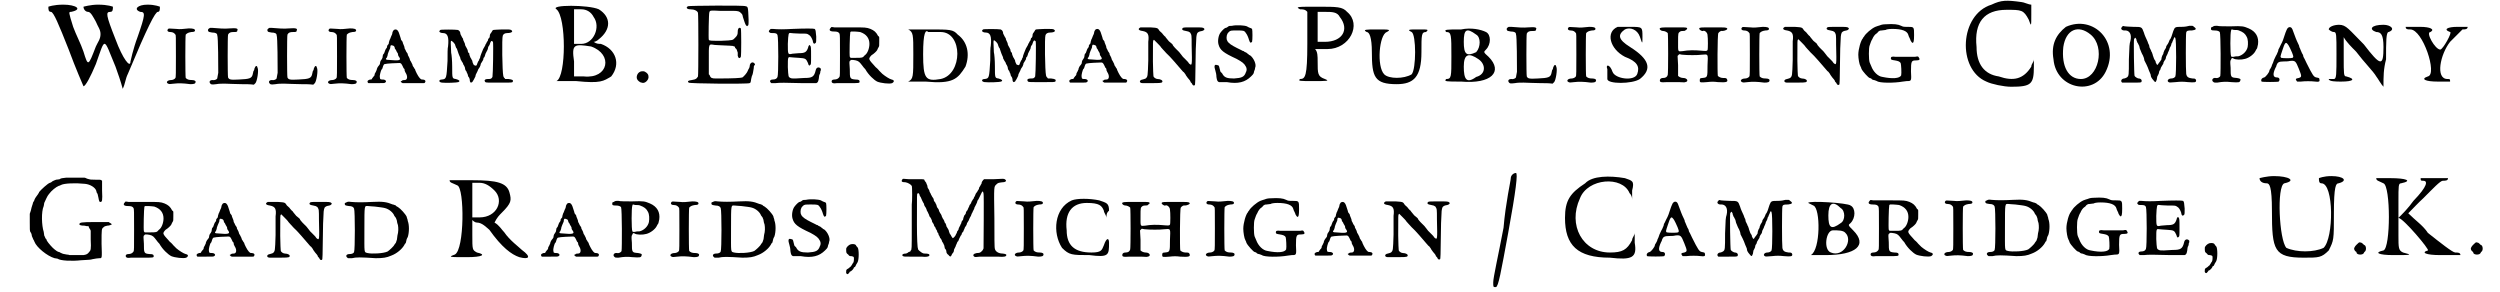 <?xml version='1.0' encoding='utf-8'?>
<svg xmlns="http://www.w3.org/2000/svg" xmlns:xlink="http://www.w3.org/1999/xlink" width="479px" height="56px" viewBox="0 0 4798 566" version="1.1">
<defs>
<path id="gl5655" d="M 4 4 C 4 9 4 14 9 14 C 14 14 24 38 43 86 C 57 124 72 158 72 158 C 76 158 86 139 96 115 C 115 62 110 62 134 120 C 139 134 144 148 148 163 C 153 153 153 144 158 134 C 196 43 211 14 216 14 C 220 14 220 9 220 4 C 220 4 211 0 196 0 C 177 0 168 9 182 14 C 192 14 192 19 177 62 C 168 86 163 110 163 110 C 163 124 148 105 134 67 C 115 19 115 14 124 14 C 129 14 129 9 129 4 C 129 4 120 0 100 0 C 86 0 72 4 72 4 C 72 9 76 14 81 14 C 86 14 91 24 96 33 C 100 43 105 48 105 57 C 105 67 100 72 96 81 C 81 120 81 120 72 91 C 67 76 57 57 52 43 C 43 14 43 14 48 14 C 72 9 57 0 33 0 C 14 0 4 4 4 4 z" fill="black"/><!-- width=230 height=168 -->
<path id="gl5656" d="M 12 10 C 9 13 11 16 16 16 C 21 16 24 18 26 21 C 27 22 27 23 27 63 C 27 94 27 104 26 105 C 25 107 21 109 18 109 C 10 109 7 114 12 116 C 14 117 15 117 23 116 C 32 115 40 115 55 117 C 62 117 65 116 65 113 C 66 111 63 109 58 109 C 52 109 49 108 46 105 C 45 103 45 23 46 21 C 49 18 51 17 57 16 C 62 16 64 15 64 13 C 64 10 60 9 52 9 C 41 10 35 11 28 10 C 13 9 13 9 12 10 z" fill="black"/><!-- width=73 height=127 -->
<path id="gl5657" d="M 35 4 C 31 6 30 8 32 11 C 33 12 34 12 39 13 C 46 13 49 15 49 18 C 51 21 51 80 51 91 C 50 98 49 100 49 102 C 48 104 43 106 40 105 C 35 105 33 108 35 111 C 37 114 38 114 47 113 C 52 112 58 112 64 112 C 70 112 84 113 97 113 C 105 113 113 113 120 114 C 121 113 122 112 123 111 C 126 108 130 86 127 81 C 126 76 123 77 121 83 C 121 85 120 87 119 88 C 119 90 118 91 118 93 C 116 102 112 103 91 104 C 74 105 72 104 70 100 C 69 97 69 19 70 17 C 72 13 75 12 81 12 C 86 12 88 12 88 9 C 90 5 86 4 73 5 C 64 6 51 5 40 4 C 39 4 36 4 35 4 z" fill="black"/><!-- width=135 height=130 -->
<path id="gl5657" d="M 35 4 C 31 6 30 8 32 11 C 33 12 34 12 39 13 C 46 13 49 15 49 18 C 51 21 51 80 51 91 C 50 98 49 100 49 102 C 48 104 43 106 40 105 C 35 105 33 108 35 111 C 37 114 38 114 47 113 C 52 112 58 112 64 112 C 70 112 84 113 97 113 C 105 113 113 113 120 114 C 121 113 122 112 123 111 C 126 108 130 86 127 81 C 126 76 123 77 121 83 C 121 85 120 87 119 88 C 119 90 118 91 118 93 C 116 102 112 103 91 104 C 74 105 72 104 70 100 C 69 97 69 19 70 17 C 72 13 75 12 81 12 C 86 12 88 12 88 9 C 90 5 86 4 73 5 C 64 6 51 5 40 4 C 39 4 36 4 35 4 z" fill="black"/><!-- width=135 height=130 -->
<path id="gl5656" d="M 12 10 C 9 13 11 16 16 16 C 21 16 24 18 26 21 C 27 22 27 23 27 63 C 27 94 27 104 26 105 C 25 107 21 109 18 109 C 10 109 7 114 12 116 C 14 117 15 117 23 116 C 32 115 40 115 55 117 C 62 117 65 116 65 113 C 66 111 63 109 58 109 C 52 109 49 108 46 105 C 45 103 45 23 46 21 C 49 18 51 17 57 16 C 62 16 64 15 64 13 C 64 10 60 9 52 9 C 41 10 35 11 28 10 C 13 9 13 9 12 10 z" fill="black"/><!-- width=73 height=127 -->
<path id="gl5888" d="M 55 6 C 54 7 52 10 52 13 C 52 14 51 16 50 18 C 49 20 48 24 47 25 C 46 28 45 31 45 33 C 43 35 42 37 42 37 C 42 38 42 40 41 41 C 39 43 38 46 37 49 C 37 50 36 52 34 54 C 34 55 33 58 33 60 C 32 62 31 64 30 65 C 29 66 28 70 28 72 C 28 72 27 74 26 75 C 24 77 22 81 22 82 C 22 83 22 84 21 85 C 21 86 19 89 18 91 C 18 95 16 96 15 97 C 15 98 13 99 13 100 C 12 102 12 102 9 102 C 6 103 4 104 4 106 C 4 107 5 109 6 109 C 6 109 13 109 21 109 C 36 109 37 109 38 108 C 42 106 39 102 34 102 C 30 102 28 102 28 98 C 27 94 30 85 31 83 C 32 82 33 81 33 80 C 35 73 36 72 38 72 C 40 71 61 70 66 70 C 69 70 70 72 72 76 C 73 78 74 81 75 81 C 76 82 76 84 76 85 C 77 87 78 90 79 91 C 82 97 81 103 76 103 C 73 103 72 103 70 105 C 69 105 69 105 68 106 C 69 106 69 107 70 108 C 70 108 71 108 72 109 C 78 109 84 109 90 109 C 100 109 110 109 112 109 C 114 109 115 109 115 108 C 118 105 115 102 111 102 C 108 102 108 102 105 99 C 102 96 96 84 96 82 C 96 82 94 80 94 79 C 93 78 91 75 91 73 C 90 71 89 69 88 67 C 87 66 86 64 86 63 C 86 62 85 60 84 58 C 82 55 82 54 82 53 C 82 52 81 51 79 48 C 78 46 77 43 76 42 C 76 40 75 37 74 35 C 73 33 72 30 72 29 C 71 28 70 26 69 25 C 69 24 68 21 67 18 C 64 7 61 3 55 6 M 55 37 C 55 37 57 39 57 42 C 58 43 60 46 60 47 C 61 48 62 51 63 52 C 63 55 64 57 65 58 C 70 65 66 66 45 64 C 40 64 39 63 40 61 C 42 60 42 57 43 55 C 43 52 45 49 45 48 C 46 46 47 43 48 41 C 48 38 49 36 49 36 C 50 35 53 36 55 37 z" fill="black"/><!-- width=129 height=134 -->
<path id="gl5889" d="M 7 13 C 6 14 5 15 5 16 C 6 18 9 19 12 19 C 21 19 24 26 22 45 C 21 47 21 60 21 73 C 19 107 19 108 10 109 C 4 109 3 114 10 115 C 18 116 40 115 42 114 C 46 112 44 110 37 108 C 30 107 30 107 30 84 C 30 73 29 61 28 57 C 27 37 27 35 28 34 C 30 34 36 40 36 43 C 37 46 38 49 39 49 C 39 49 40 52 41 55 C 42 58 43 61 44 63 C 45 65 46 67 46 69 C 46 70 48 72 48 73 C 49 75 51 77 51 78 C 51 79 52 81 53 82 C 54 84 55 86 55 88 C 55 90 57 93 58 94 C 58 96 60 98 60 99 C 60 100 61 102 61 103 C 63 105 64 108 64 109 C 64 113 65 114 66 115 C 67 115 70 114 70 112 C 70 112 71 111 72 109 C 73 107 74 105 75 103 C 75 101 76 99 76 99 C 77 97 78 95 79 93 C 80 90 81 88 82 87 C 83 86 84 84 85 81 C 85 79 86 77 87 76 C 87 76 89 73 90 71 C 90 69 91 66 92 66 C 93 65 93 63 94 61 C 94 59 96 57 96 56 C 97 55 98 52 99 50 C 99 48 100 45 101 44 C 102 43 103 41 103 40 C 105 34 106 33 109 36 C 110 40 109 100 108 104 C 106 108 104 108 99 108 C 94 108 92 110 93 112 C 94 115 95 115 108 115 C 114 115 124 115 130 115 C 142 115 145 115 147 114 C 149 110 147 109 139 108 C 137 108 135 108 133 108 C 132 108 132 106 131 106 C 130 105 129 103 129 102 C 127 94 126 28 128 24 C 129 21 132 19 137 19 C 145 19 149 16 144 13 C 142 12 140 12 127 12 C 108 13 109 12 107 16 C 106 18 105 19 105 19 C 104 20 103 22 103 23 C 103 27 102 29 100 30 C 100 30 99 33 99 34 C 97 36 96 39 96 39 C 95 40 94 42 94 43 C 93 45 91 48 90 50 C 88 55 84 64 84 67 C 83 69 82 70 82 72 C 81 72 80 75 79 77 C 77 83 77 83 72 81 C 72 81 69 76 69 73 C 69 72 67 70 67 69 C 66 68 65 66 64 63 C 63 61 63 58 63 58 C 61 58 60 54 60 52 C 60 52 59 50 58 48 C 57 46 55 43 55 42 C 55 40 54 38 53 36 C 52 34 51 32 51 30 C 50 29 49 27 48 25 C 47 23 46 21 46 21 C 46 17 44 14 41 13 C 36 12 8 12 7 13 z" fill="black"/><!-- width=155 height=127 -->
<path id="gl5890" d="M 14 9 C 33 24 33 139 14 148 C 9 148 19 148 52 148 C 100 153 105 148 120 139 C 139 115 129 86 100 76 C 96 76 91 76 86 72 C 91 72 96 67 96 67 C 120 48 120 24 96 9 C 76 0 0 0 14 9 M 86 24 C 100 43 86 76 62 76 C 57 76 52 76 48 76 C 48 62 48 52 48 43 C 48 33 48 24 48 9 C 52 9 57 9 62 9 C 72 9 81 14 86 24 M 81 81 C 124 96 115 144 67 139 C 62 139 52 139 48 139 C 48 129 48 120 48 110 C 43 76 48 76 81 81 z" fill="black"/><!-- width=139 height=163 -->
<path id="gl4627" d="M 18 13 C 13 15 10 22 12 27 C 13 30 18 34 21 34 C 27 37 36 28 34 21 C 34 17 28 12 24 12 C 22 12 19 12 18 13 z" fill="black"/><!-- width=46 height=46 -->
<path id="gl5891" d="M 33 9 C 28 11 30 15 37 15 C 45 15 51 18 52 22 C 53 25 53 142 52 145 C 52 145 51 147 49 149 C 46 151 45 151 40 152 C 33 153 31 154 34 157 C 35 159 148 160 152 158 C 154 157 154 157 155 150 C 156 147 156 144 157 143 C 158 141 159 136 160 129 C 160 126 160 124 162 123 C 163 121 162 120 159 118 C 155 117 152 121 152 126 C 152 127 151 129 151 129 C 150 130 149 133 148 135 C 147 138 141 145 138 147 C 134 148 124 149 87 149 C 79 149 77 148 75 144 C 75 142 74 142 73 141 C 73 132 73 123 73 114 C 73 81 72 82 84 84 C 88 84 96 85 103 85 C 111 85 118 86 120 86 C 121 87 122 87 123 87 C 123 87 124 88 124 90 C 126 91 126 92 127 93 C 127 93 128 96 129 99 C 129 101 129 104 129 105 C 130 110 133 111 135 107 C 136 104 136 54 135 52 C 132 49 129 52 129 58 C 129 64 128 66 124 70 C 119 75 121 75 97 76 C 77 76 74 76 73 74 C 72 73 73 22 74 21 C 75 17 76 17 94 18 C 103 18 114 18 119 18 C 130 18 132 19 135 22 C 138 25 138 25 139 30 C 141 37 144 45 145 46 C 147 48 147 48 148 47 C 150 46 150 45 150 35 C 149 10 149 10 144 9 C 142 7 35 8 33 9 z" fill="black"/><!-- width=171 height=169 -->
<path id="gl5892" d="M 27 10 C 24 12 22 15 24 16 C 25 18 27 18 31 18 C 37 18 39 19 40 22 C 42 27 42 100 40 103 C 39 106 36 108 31 108 C 26 108 24 111 27 114 C 27 114 28 115 28 115 C 31 115 33 115 36 115 C 44 114 54 114 88 115 C 102 115 114 115 115 115 C 118 114 119 112 120 106 C 120 103 121 100 121 99 C 122 98 123 95 123 92 C 124 91 124 89 124 87 C 124 87 123 87 123 86 C 119 83 115 85 114 90 C 111 103 107 105 92 105 C 87 105 79 106 75 106 C 69 106 67 106 65 105 C 61 103 61 103 60 84 C 60 63 60 64 67 65 C 70 65 76 66 81 66 C 94 67 95 67 99 76 C 100 81 102 82 103 80 C 105 79 105 78 105 63 C 105 46 105 44 103 42 C 102 40 100 42 99 47 C 96 55 93 57 81 57 C 78 57 72 58 69 58 C 60 60 60 60 60 39 C 61 19 61 17 66 18 C 67 18 74 19 82 19 C 97 19 97 19 100 21 C 104 23 106 27 108 32 C 109 39 111 40 114 37 C 115 35 115 34 115 25 C 114 14 114 12 112 10 C 110 9 93 9 69 10 C 52 11 41 11 31 10 C 30 10 28 10 27 10 z" fill="black"/><!-- width=133 height=126 -->
<path id="gl5893" d="M 24 8 C 20 12 22 15 30 15 C 37 15 39 16 41 19 C 42 22 42 25 42 61 C 42 98 42 101 41 103 C 39 106 36 108 31 108 C 27 108 25 110 26 113 C 27 115 29 116 36 115 C 39 115 50 115 60 115 C 79 115 80 115 80 112 C 80 109 78 108 72 108 C 61 107 61 106 61 88 C 60 75 60 74 61 72 C 62 72 63 70 63 70 C 64 70 66 70 67 70 C 75 71 78 72 82 77 C 88 85 89 86 91 88 C 97 99 108 109 114 112 C 121 115 138 117 143 115 C 148 112 147 109 142 108 C 138 107 130 102 124 97 C 121 94 118 91 118 91 C 118 91 115 87 111 84 C 103 75 100 72 99 69 C 98 67 100 64 103 61 C 108 58 113 53 114 51 C 115 49 116 46 117 45 C 118 43 118 43 118 35 C 118 32 118 30 118 27 C 118 25 117 24 116 24 C 112 16 108 13 101 10 C 93 7 91 7 64 7 C 49 7 34 7 31 7 C 25 6 25 6 24 8 M 81 16 C 93 20 99 28 99 39 C 99 48 95 58 90 61 C 86 66 85 66 73 66 C 70 66 66 66 63 66 C 62 66 62 65 61 64 C 60 61 61 19 62 16 C 63 16 63 15 63 15 C 66 15 68 15 70 15 C 75 15 79 16 81 16 z" fill="black"/><!-- width=155 height=126 -->
<path id="gl5894" d="M 9 4 C 19 9 19 14 19 52 C 19 96 19 100 9 105 C 4 105 14 105 43 105 C 96 110 105 100 120 76 C 129 52 124 28 105 14 C 96 4 91 4 48 4 C 14 4 4 4 9 4 M 72 9 C 115 9 115 91 72 100 C 43 105 38 100 38 52 C 38 9 43 4 48 9 C 52 9 62 9 72 9 z" fill="black"/><!-- width=134 height=120 -->
<path id="gl5889" d="M 7 13 C 6 14 5 15 5 16 C 6 18 9 19 12 19 C 21 19 24 26 22 45 C 21 47 21 60 21 73 C 19 107 19 108 10 109 C 4 109 3 114 10 115 C 18 116 40 115 42 114 C 46 112 44 110 37 108 C 30 107 30 107 30 84 C 30 73 29 61 28 57 C 27 37 27 35 28 34 C 30 34 36 40 36 43 C 37 46 38 49 39 49 C 39 49 40 52 41 55 C 42 58 43 61 44 63 C 45 65 46 67 46 69 C 46 70 48 72 48 73 C 49 75 51 77 51 78 C 51 79 52 81 53 82 C 54 84 55 86 55 88 C 55 90 57 93 58 94 C 58 96 60 98 60 99 C 60 100 61 102 61 103 C 63 105 64 108 64 109 C 64 113 65 114 66 115 C 67 115 70 114 70 112 C 70 112 71 111 72 109 C 73 107 74 105 75 103 C 75 101 76 99 76 99 C 77 97 78 95 79 93 C 80 90 81 88 82 87 C 83 86 84 84 85 81 C 85 79 86 77 87 76 C 87 76 89 73 90 71 C 90 69 91 66 92 66 C 93 65 93 63 94 61 C 94 59 96 57 96 56 C 97 55 98 52 99 50 C 99 48 100 45 101 44 C 102 43 103 41 103 40 C 105 34 106 33 109 36 C 110 40 109 100 108 104 C 106 108 104 108 99 108 C 94 108 92 110 93 112 C 94 115 95 115 108 115 C 114 115 124 115 130 115 C 142 115 145 115 147 114 C 149 110 147 109 139 108 C 137 108 135 108 133 108 C 132 108 132 106 131 106 C 130 105 129 103 129 102 C 127 94 126 28 128 24 C 129 21 132 19 137 19 C 145 19 149 16 144 13 C 142 12 140 12 127 12 C 108 13 109 12 107 16 C 106 18 105 19 105 19 C 104 20 103 22 103 23 C 103 27 102 29 100 30 C 100 30 99 33 99 34 C 97 36 96 39 96 39 C 95 40 94 42 94 43 C 93 45 91 48 90 50 C 88 55 84 64 84 67 C 83 69 82 70 82 72 C 81 72 80 75 79 77 C 77 83 77 83 72 81 C 72 81 69 76 69 73 C 69 72 67 70 67 69 C 66 68 65 66 64 63 C 63 61 63 58 63 58 C 61 58 60 54 60 52 C 60 52 59 50 58 48 C 57 46 55 43 55 42 C 55 40 54 38 53 36 C 52 34 51 32 51 30 C 50 29 49 27 48 25 C 47 23 46 21 46 21 C 46 17 44 14 41 13 C 36 12 8 12 7 13 z" fill="black"/><!-- width=155 height=127 -->
<path id="gl5888" d="M 55 6 C 54 7 52 10 52 13 C 52 14 51 16 50 18 C 49 20 48 24 47 25 C 46 28 45 31 45 33 C 43 35 42 37 42 37 C 42 38 42 40 41 41 C 39 43 38 46 37 49 C 37 50 36 52 34 54 C 34 55 33 58 33 60 C 32 62 31 64 30 65 C 29 66 28 70 28 72 C 28 72 27 74 26 75 C 24 77 22 81 22 82 C 22 83 22 84 21 85 C 21 86 19 89 18 91 C 18 95 16 96 15 97 C 15 98 13 99 13 100 C 12 102 12 102 9 102 C 6 103 4 104 4 106 C 4 107 5 109 6 109 C 6 109 13 109 21 109 C 36 109 37 109 38 108 C 42 106 39 102 34 102 C 30 102 28 102 28 98 C 27 94 30 85 31 83 C 32 82 33 81 33 80 C 35 73 36 72 38 72 C 40 71 61 70 66 70 C 69 70 70 72 72 76 C 73 78 74 81 75 81 C 76 82 76 84 76 85 C 77 87 78 90 79 91 C 82 97 81 103 76 103 C 73 103 72 103 70 105 C 69 105 69 105 68 106 C 69 106 69 107 70 108 C 70 108 71 108 72 109 C 78 109 84 109 90 109 C 100 109 110 109 112 109 C 114 109 115 109 115 108 C 118 105 115 102 111 102 C 108 102 108 102 105 99 C 102 96 96 84 96 82 C 96 82 94 80 94 79 C 93 78 91 75 91 73 C 90 71 89 69 88 67 C 87 66 86 64 86 63 C 86 62 85 60 84 58 C 82 55 82 54 82 53 C 82 52 81 51 79 48 C 78 46 77 43 76 42 C 76 40 75 37 74 35 C 73 33 72 30 72 29 C 71 28 70 26 69 25 C 69 24 68 21 67 18 C 64 7 61 3 55 6 M 55 37 C 55 37 57 39 57 42 C 58 43 60 46 60 47 C 61 48 62 51 63 52 C 63 55 64 57 65 58 C 70 65 66 66 45 64 C 40 64 39 63 40 61 C 42 60 42 57 43 55 C 43 52 45 49 45 48 C 46 46 47 43 48 41 C 48 38 49 36 49 36 C 50 35 53 36 55 37 z" fill="black"/><!-- width=129 height=134 -->
<path id="gl5895" d="M 12 21 C 6 24 8 27 16 28 C 26 30 29 34 27 49 C 27 53 27 70 27 85 C 26 117 26 116 22 120 C 20 121 19 121 16 122 C 9 123 9 129 16 129 C 52 129 52 129 54 127 C 56 124 51 121 45 121 C 42 121 37 118 37 115 C 37 115 36 102 36 87 C 36 45 36 48 37 46 C 37 46 38 45 38 45 C 40 47 42 49 44 51 C 47 54 51 58 52 60 C 54 62 58 67 62 71 C 69 77 85 96 91 103 C 93 105 94 107 96 108 C 97 109 98 111 99 112 C 99 112 100 114 100 114 C 102 117 105 121 107 123 C 108 124 109 126 109 127 C 111 129 112 130 112 131 C 114 134 115 134 117 133 C 118 131 118 133 119 63 C 120 37 120 37 122 32 C 124 30 125 29 131 28 C 132 28 134 27 135 26 C 135 25 136 25 136 24 C 136 24 135 24 135 23 C 133 21 130 21 115 21 C 99 21 96 21 94 22 C 91 25 93 27 100 28 C 105 29 105 29 108 31 C 111 36 111 35 111 56 C 112 96 112 96 106 91 C 105 89 103 87 102 86 C 101 85 97 81 94 78 C 91 74 88 70 87 69 C 86 68 82 64 79 61 C 76 58 74 55 74 54 C 74 54 71 51 67 48 C 64 44 60 40 60 39 C 58 38 57 36 55 34 C 54 32 51 30 49 28 C 45 22 46 22 31 21 C 24 21 18 21 16 21 C 15 21 13 21 12 21 z" fill="black"/><!-- width=144 height=142 -->
<path id="gl5896" d="M 40 9 C 36 9 34 9 32 11 C 31 12 29 13 28 13 C 26 13 21 18 18 22 C 14 27 12 38 14 45 C 17 56 23 61 49 73 C 60 79 64 82 67 88 C 69 91 69 96 67 99 C 64 108 59 110 44 111 C 30 111 25 109 21 101 C 20 100 19 99 19 99 C 18 99 17 96 16 91 C 15 87 15 85 11 85 C 6 83 5 87 8 96 C 9 99 10 104 10 108 C 11 115 12 117 15 118 C 16 118 19 118 21 118 C 23 118 27 118 30 118 C 52 122 66 118 77 107 C 82 102 82 102 83 97 C 84 95 85 92 85 90 C 88 84 82 71 75 66 C 73 66 72 64 72 64 C 72 64 70 63 68 61 C 66 60 63 59 63 58 C 61 58 60 57 58 56 C 33 44 28 40 30 28 C 31 25 31 24 34 21 C 37 18 38 18 50 18 C 62 18 64 18 67 23 C 69 25 72 32 73 36 C 75 42 76 43 79 40 C 80 37 80 17 79 15 C 78 14 76 13 75 13 C 73 12 70 11 69 10 C 64 8 49 7 40 9 z" fill="black"/><!-- width=96 height=130 -->
<path id="gl5897" d="M 14 9 C 19 9 24 9 28 14 C 28 33 28 57 28 76 C 28 139 24 144 14 144 C 9 148 14 148 38 148 C 67 148 72 148 62 144 C 48 139 48 134 48 110 C 48 100 48 91 43 86 C 52 86 57 86 67 86 C 110 86 134 38 105 14 C 96 4 86 4 48 4 C 9 4 4 4 14 9 M 91 24 C 110 48 96 72 62 72 C 57 72 52 72 48 72 C 48 62 48 52 48 43 C 48 33 48 24 48 14 C 52 14 57 14 62 14 C 76 14 86 14 91 24 z" fill="black"/><!-- width=129 height=158 -->
<path id="gl5898" d="M 9 9 C 14 9 19 19 19 48 C 19 96 24 110 67 110 C 100 110 115 96 115 48 C 115 14 115 9 124 9 C 129 4 129 4 110 4 C 91 4 86 4 96 9 C 105 14 105 81 96 91 C 81 100 52 100 43 91 C 28 76 33 14 48 9 C 57 4 52 4 28 4 C 9 4 0 4 9 9 z" fill="black"/><!-- width=139 height=115 -->
<path id="gl5899" d="M 9 9 C 19 9 19 14 19 57 C 19 96 19 100 9 100 C 4 105 9 105 38 105 C 96 110 120 86 91 57 C 81 48 81 48 86 43 C 96 33 96 14 86 9 C 76 4 57 0 38 4 C 9 4 4 4 9 9 M 67 14 C 76 19 76 38 67 48 C 48 57 43 52 43 28 C 43 4 48 0 67 14 M 72 62 C 86 72 86 91 67 96 C 48 110 43 100 43 76 C 43 52 52 48 72 62 z" fill="black"/><!-- width=110 height=115 -->
<path id="gl5657" d="M 35 4 C 31 6 30 8 32 11 C 33 12 34 12 39 13 C 46 13 49 15 49 18 C 51 21 51 80 51 91 C 50 98 49 100 49 102 C 48 104 43 106 40 105 C 35 105 33 108 35 111 C 37 114 38 114 47 113 C 52 112 58 112 64 112 C 70 112 84 113 97 113 C 105 113 113 113 120 114 C 121 113 122 112 123 111 C 126 108 130 86 127 81 C 126 76 123 77 121 83 C 121 85 120 87 119 88 C 119 90 118 91 118 93 C 116 102 112 103 91 104 C 74 105 72 104 70 100 C 69 97 69 19 70 17 C 72 13 75 12 81 12 C 86 12 88 12 88 9 C 90 5 86 4 73 5 C 64 6 51 5 40 4 C 39 4 36 4 35 4 z" fill="black"/><!-- width=135 height=130 -->
<path id="gl5656" d="M 12 10 C 9 13 11 16 16 16 C 21 16 24 18 26 21 C 27 22 27 23 27 63 C 27 94 27 104 26 105 C 25 107 21 109 18 109 C 10 109 7 114 12 116 C 14 117 15 117 23 116 C 32 115 40 115 55 117 C 62 117 65 116 65 113 C 66 111 63 109 58 109 C 52 109 49 108 46 105 C 45 103 45 23 46 21 C 49 18 51 17 57 16 C 62 16 64 15 64 13 C 64 10 60 9 52 9 C 41 10 35 11 28 10 C 13 9 13 9 12 10 z" fill="black"/><!-- width=73 height=127 -->
<path id="gl5900" d="M 24 9 C 0 19 9 52 38 67 C 62 76 67 86 62 100 C 57 115 19 110 14 96 C 9 81 0 81 4 91 C 4 96 4 105 4 110 C 4 120 52 120 67 110 C 91 91 86 72 48 48 C 24 33 24 24 38 14 C 48 9 62 14 67 28 C 72 43 72 43 72 28 C 72 9 72 9 48 9 C 38 9 24 9 24 9 z" fill="black"/><!-- width=91 height=124 -->
<path id="gl5901" d="M 12 9 C 8 10 12 15 17 15 C 20 15 24 17 26 19 C 27 22 27 96 26 100 C 25 104 22 106 17 106 C 14 106 12 107 11 109 C 10 114 11 115 25 114 C 34 114 38 114 47 114 C 53 114 59 115 60 114 C 67 113 64 106 56 106 C 52 106 48 104 46 102 C 46 100 46 96 46 81 C 46 75 45 69 45 63 C 46 63 46 62 47 61 C 47 61 48 61 48 60 C 51 60 52 61 55 61 C 63 62 85 62 91 61 C 105 60 104 58 103 82 C 103 105 103 105 93 106 C 88 106 88 108 88 111 C 88 115 89 115 102 114 C 111 113 115 113 123 114 C 139 115 143 114 141 109 C 140 106 138 106 133 106 C 129 106 125 104 123 102 C 122 99 122 21 124 19 C 126 16 130 14 132 15 C 136 15 143 12 141 10 C 139 8 138 8 114 8 C 89 8 88 8 87 10 C 86 12 92 16 94 15 C 97 13 103 18 103 23 C 104 28 104 51 103 52 C 102 54 100 54 89 53 C 79 52 65 52 55 54 C 45 55 46 56 46 36 C 46 19 46 19 50 16 C 52 15 53 15 55 15 C 58 15 60 15 61 13 C 64 12 64 10 63 9 C 61 8 59 8 37 8 C 24 8 13 8 12 9 z" fill="black"/><!-- width=150 height=122 -->
<path id="gl5656" d="M 12 10 C 9 13 11 16 16 16 C 21 16 24 18 26 21 C 27 22 27 23 27 63 C 27 94 27 104 26 105 C 25 107 21 109 18 109 C 10 109 7 114 12 116 C 14 117 15 117 23 116 C 32 115 40 115 55 117 C 62 117 65 116 65 113 C 66 111 63 109 58 109 C 52 109 49 108 46 105 C 45 103 45 23 46 21 C 49 18 51 17 57 16 C 62 16 64 15 64 13 C 64 10 60 9 52 9 C 41 10 35 11 28 10 C 13 9 13 9 12 10 z" fill="black"/><!-- width=73 height=127 -->
<path id="gl5895" d="M 12 21 C 6 24 8 27 16 28 C 26 30 29 34 27 49 C 27 53 27 70 27 85 C 26 117 26 116 22 120 C 20 121 19 121 16 122 C 9 123 9 129 16 129 C 52 129 52 129 54 127 C 56 124 51 121 45 121 C 42 121 37 118 37 115 C 37 115 36 102 36 87 C 36 45 36 48 37 46 C 37 46 38 45 38 45 C 40 47 42 49 44 51 C 47 54 51 58 52 60 C 54 62 58 67 62 71 C 69 77 85 96 91 103 C 93 105 94 107 96 108 C 97 109 98 111 99 112 C 99 112 100 114 100 114 C 102 117 105 121 107 123 C 108 124 109 126 109 127 C 111 129 112 130 112 131 C 114 134 115 134 117 133 C 118 131 118 133 119 63 C 120 37 120 37 122 32 C 124 30 125 29 131 28 C 132 28 134 27 135 26 C 135 25 136 25 136 24 C 136 24 135 24 135 23 C 133 21 130 21 115 21 C 99 21 96 21 94 22 C 91 25 93 27 100 28 C 105 29 105 29 108 31 C 111 36 111 35 111 56 C 112 96 112 96 106 91 C 105 89 103 87 102 86 C 101 85 97 81 94 78 C 91 74 88 70 87 69 C 86 68 82 64 79 61 C 76 58 74 55 74 54 C 74 54 71 51 67 48 C 64 44 60 40 60 39 C 58 38 57 36 55 34 C 54 32 51 30 49 28 C 45 22 46 22 31 21 C 24 21 18 21 16 21 C 15 21 13 21 12 21 z" fill="black"/><!-- width=144 height=142 -->
<path id="gl5902" d="M 81 4 C 76 4 72 5 70 6 C 67 7 63 8 61 9 C 54 12 42 22 39 28 C 38 29 37 30 37 31 C 33 35 28 52 28 63 C 28 70 30 82 32 85 C 33 87 34 89 34 90 C 36 95 48 108 50 108 C 51 108 52 109 53 109 C 54 111 57 112 58 112 C 60 112 63 114 64 114 C 69 118 97 118 114 115 C 116 115 120 114 122 114 C 131 114 131 114 130 95 C 130 75 131 74 140 74 C 147 74 148 72 145 68 C 144 66 143 66 138 67 C 133 67 109 67 100 67 C 93 66 91 67 91 70 C 91 73 93 73 99 74 C 105 75 108 76 110 79 C 111 81 112 99 111 103 C 108 109 94 110 75 106 C 66 105 57 96 53 85 C 52 83 51 80 50 78 C 48 73 48 49 50 45 C 51 41 54 34 55 33 C 57 28 60 24 63 22 C 64 22 66 19 67 18 C 70 16 70 16 73 16 C 75 16 79 15 81 15 C 82 14 87 13 94 13 C 113 13 123 17 125 25 C 125 26 126 28 127 30 C 128 32 129 34 129 35 C 130 37 132 40 133 40 C 135 40 136 37 136 25 C 136 9 136 9 124 9 C 116 9 115 9 111 7 C 105 4 97 3 81 4 z" fill="black"/><!-- width=157 height=133 -->
<path id="gl5903" d="M 62 9 C 0 28 -5 134 52 158 C 62 163 86 168 100 168 C 139 168 144 163 144 129 C 144 124 144 120 144 115 C 144 120 139 124 139 129 C 124 153 105 158 76 148 C 48 144 33 124 33 91 C 28 43 48 19 91 19 C 120 19 124 19 134 38 C 139 52 139 52 139 28 C 139 24 139 14 139 9 C 134 9 124 4 120 4 C 91 0 81 0 62 9 z" fill="black"/><!-- width=153 height=172 -->
<path id="gl5904" d="M 33 9 C 14 24 4 43 9 72 C 14 129 86 144 110 96 C 139 38 86 -15 33 9 M 81 24 C 110 48 96 110 62 110 C 38 110 24 86 28 48 C 33 14 57 4 81 24 z" fill="black"/><!-- width=129 height=129 -->
<path id="gl5905" d="M 5 9 C 1 12 4 16 9 16 C 19 15 24 23 21 36 C 19 42 19 45 18 72 C 18 103 18 104 14 107 C 12 108 10 109 9 109 C 4 109 1 114 5 117 C 5 117 13 117 23 117 C 39 117 40 117 42 116 C 44 113 42 109 37 109 C 35 109 30 106 29 104 C 28 102 27 36 28 33 C 29 31 30 30 30 30 C 31 30 33 33 33 36 C 34 37 34 40 35 40 C 36 42 37 44 38 46 C 39 49 39 52 40 53 C 40 54 42 57 42 58 C 43 60 44 63 45 64 C 46 66 47 69 47 69 C 47 70 48 72 48 74 C 50 78 54 85 57 94 C 58 96 59 99 60 101 C 60 103 61 105 61 106 C 62 108 64 111 66 113 C 69 117 70 117 72 111 C 72 109 73 106 73 105 C 74 104 75 101 76 99 C 76 97 77 94 78 93 C 79 93 79 90 80 88 C 81 87 82 84 83 83 C 84 82 85 80 85 78 C 86 76 87 74 88 73 C 89 72 90 69 90 67 C 91 65 92 63 93 61 C 93 60 94 58 95 56 C 96 54 97 51 97 50 C 98 49 99 46 100 44 C 100 42 101 40 102 39 C 102 38 103 36 104 34 C 106 28 107 28 108 31 C 110 34 110 101 108 105 C 107 107 104 109 100 109 C 94 109 91 114 95 116 C 96 117 98 117 109 116 C 118 115 123 115 132 116 C 145 117 149 117 148 112 C 147 109 145 109 141 109 C 133 108 130 106 129 100 C 128 94 128 24 129 20 C 130 16 133 16 140 16 C 148 15 150 13 144 9 C 143 8 142 7 141 7 C 139 7 137 7 135 7 C 132 8 126 9 120 9 C 108 9 107 9 104 17 C 102 24 99 33 97 34 C 97 34 96 36 95 39 C 94 41 93 43 92 44 C 91 45 90 47 90 49 C 89 51 88 53 87 54 C 87 55 85 58 85 59 C 85 61 84 63 83 64 C 82 66 81 69 81 72 C 79 75 78 77 76 79 C 73 84 73 84 70 78 C 70 76 69 74 68 73 C 67 72 66 69 65 66 C 64 64 64 61 63 60 C 63 58 61 57 61 55 C 60 53 59 51 58 49 C 58 48 57 45 57 44 C 56 43 55 40 54 37 C 51 30 49 27 47 20 C 43 9 43 9 27 9 C 19 9 12 8 10 8 C 6 7 6 7 5 9 z" fill="black"/><!-- width=155 height=124 -->
<path id="gl5906" d="M 19 24 C 16 25 16 25 16 27 C 16 30 16 31 23 31 C 28 31 31 32 33 34 C 35 37 35 115 34 119 C 33 122 28 124 25 123 C 19 122 16 128 21 131 C 22 132 23 132 28 132 C 39 130 46 130 55 131 C 70 132 72 132 73 127 C 74 125 72 124 66 123 C 54 122 54 122 54 103 C 53 91 53 90 55 87 C 56 84 57 84 59 85 C 63 88 75 88 82 86 C 90 84 99 77 102 71 C 103 69 104 67 105 66 C 106 64 106 61 107 58 C 109 44 103 33 89 27 C 79 23 78 22 54 23 C 43 23 31 23 28 22 C 22 22 22 22 19 24 M 70 31 C 78 34 82 37 85 43 C 88 48 88 57 87 63 C 85 72 77 79 69 81 C 66 81 63 81 60 82 C 59 82 58 82 56 82 C 56 82 55 81 55 81 C 53 78 53 34 55 31 C 55 30 55 30 56 29 C 58 29 59 30 61 30 C 64 30 68 30 70 31 z" fill="black"/><!-- width=119 height=141 -->
<path id="gl6144" d="M 55 8 C 54 9 53 10 52 13 C 51 15 50 18 49 21 C 46 30 45 34 41 41 C 39 46 37 49 37 49 C 37 49 36 51 36 53 C 35 55 34 58 33 60 C 32 61 30 66 28 70 C 27 74 25 78 24 80 C 24 82 22 85 21 87 C 20 88 19 90 19 91 C 19 94 12 103 9 104 C 4 105 2 109 4 112 C 6 113 35 113 37 112 C 40 109 39 104 34 104 C 26 104 25 98 31 85 C 32 84 33 81 33 80 C 35 75 37 73 47 73 C 51 73 55 73 59 72 C 69 71 70 72 76 87 C 82 102 82 103 76 105 C 70 106 69 107 72 111 C 72 111 73 112 73 112 C 76 112 78 112 80 112 C 88 111 100 111 108 112 C 115 113 117 112 116 108 C 116 105 115 105 110 104 C 105 103 103 100 91 76 C 89 71 86 66 85 64 C 85 63 84 60 84 60 C 82 58 78 46 77 45 C 77 43 76 41 75 39 C 71 31 69 25 66 17 C 64 11 63 9 62 8 C 60 6 57 6 55 8 M 54 39 C 55 40 57 42 63 56 C 66 64 66 64 64 66 C 62 67 46 67 42 66 C 40 64 40 64 44 52 C 49 36 51 35 54 39 z" fill="black"/><!-- width=129 height=138 -->
<path id="gl6145" d="M 4 9 C 4 9 9 14 14 14 C 19 14 19 19 19 57 C 19 96 19 105 14 105 C 9 105 4 105 4 105 C 4 110 19 110 28 110 C 52 110 57 105 38 100 C 33 100 33 96 33 62 C 33 48 33 38 33 24 C 38 33 48 43 57 52 C 72 72 91 91 96 100 C 100 105 105 115 110 120 C 110 100 110 86 115 67 C 115 33 115 14 120 14 C 134 9 124 0 110 0 C 86 0 81 9 96 14 C 105 14 110 19 110 43 C 110 81 105 81 72 38 C 43 9 38 0 24 0 C 14 0 4 4 4 9 z" fill="black"/><!-- width=134 height=124 -->
<path id="gl6146" d="M 0 4 C 0 9 4 9 9 9 C 33 9 62 96 43 100 C 28 105 38 110 62 110 C 76 110 86 110 86 110 C 86 105 86 105 81 105 C 57 105 67 57 86 33 C 100 19 110 9 110 9 C 115 9 120 9 120 4 C 120 4 110 4 100 4 C 81 4 72 9 86 14 C 91 14 72 48 67 48 C 57 48 38 14 48 14 C 57 9 48 4 28 4 C 14 4 0 4 0 4 z" fill="black"/><!-- width=124 height=120 -->
<path id="gl6147" d="M 107 3 C 99 4 96 4 94 6 C 93 6 90 7 87 7 C 84 8 82 9 80 10 C 78 12 76 13 75 13 C 71 14 57 27 54 31 C 54 33 52 34 52 35 C 49 39 46 43 45 46 C 45 47 44 49 43 50 C 42 51 42 54 41 56 C 40 58 39 63 38 67 C 37 69 37 71 36 73 C 36 79 36 84 36 89 C 36 104 36 105 37 108 C 39 110 40 114 40 116 C 41 118 42 121 43 123 C 43 123 45 126 45 127 C 49 138 70 155 84 159 C 86 159 89 160 90 160 C 95 164 118 165 135 163 C 153 162 154 162 157 161 C 162 160 168 159 171 159 C 176 159 176 160 175 131 C 175 102 175 102 179 99 C 181 97 182 97 186 96 C 190 96 195 94 195 93 C 195 93 193 92 192 91 C 190 90 190 90 189 89 C 180 89 171 89 163 89 C 134 89 133 90 132 93 C 132 95 135 96 142 96 C 145 97 147 97 150 97 C 150 99 151 100 152 102 C 153 103 154 105 154 106 C 154 112 154 117 154 123 C 155 142 154 144 151 147 C 148 151 146 152 140 153 C 136 153 114 153 113 153 C 113 153 111 152 108 152 C 104 151 101 151 99 150 C 97 149 94 148 93 147 C 91 147 90 146 88 145 C 87 144 85 143 84 142 C 80 139 72 130 69 125 C 69 123 67 121 66 120 C 66 118 64 116 64 115 C 64 113 63 110 63 108 C 59 96 58 69 63 58 C 63 57 64 54 64 52 C 66 48 70 38 73 35 C 78 28 87 21 92 19 C 93 19 95 18 97 17 C 103 14 124 13 143 15 C 153 16 163 22 165 29 C 165 31 166 33 167 34 C 168 36 168 39 169 42 C 170 48 171 51 173 50 C 176 50 177 48 176 28 C 176 22 176 15 176 9 C 175 9 175 9 175 8 C 173 7 172 7 163 7 C 154 7 154 7 147 5 C 145 4 143 3 141 3 C 135 3 130 3 125 3 C 116 3 108 3 107 3 z" fill="black"/><!-- width=206 height=183 -->
<path id="gl5893" d="M 24 8 C 20 12 22 15 30 15 C 37 15 39 16 41 19 C 42 22 42 25 42 61 C 42 98 42 101 41 103 C 39 106 36 108 31 108 C 27 108 25 110 26 113 C 27 115 29 116 36 115 C 39 115 50 115 60 115 C 79 115 80 115 80 112 C 80 109 78 108 72 108 C 61 107 61 106 61 88 C 60 75 60 74 61 72 C 62 72 63 70 63 70 C 64 70 66 70 67 70 C 75 71 78 72 82 77 C 88 85 89 86 91 88 C 97 99 108 109 114 112 C 121 115 138 117 143 115 C 148 112 147 109 142 108 C 138 107 130 102 124 97 C 121 94 118 91 118 91 C 118 91 115 87 111 84 C 103 75 100 72 99 69 C 98 67 100 64 103 61 C 108 58 113 53 114 51 C 115 49 116 46 117 45 C 118 43 118 43 118 35 C 118 32 118 30 118 27 C 118 25 117 24 116 24 C 112 16 108 13 101 10 C 93 7 91 7 64 7 C 49 7 34 7 31 7 C 25 6 25 6 24 8 M 81 16 C 93 20 99 28 99 39 C 99 48 95 58 90 61 C 86 66 85 66 73 66 C 70 66 66 66 63 66 C 62 66 62 65 61 64 C 60 61 61 19 62 16 C 63 16 63 15 63 15 C 66 15 68 15 70 15 C 75 15 79 16 81 16 z" fill="black"/><!-- width=155 height=126 -->
<path id="gl5888" d="M 55 6 C 54 7 52 10 52 13 C 52 14 51 16 50 18 C 49 20 48 24 47 25 C 46 28 45 31 45 33 C 43 35 42 37 42 37 C 42 38 42 40 41 41 C 39 43 38 46 37 49 C 37 50 36 52 34 54 C 34 55 33 58 33 60 C 32 62 31 64 30 65 C 29 66 28 70 28 72 C 28 72 27 74 26 75 C 24 77 22 81 22 82 C 22 83 22 84 21 85 C 21 86 19 89 18 91 C 18 95 16 96 15 97 C 15 98 13 99 13 100 C 12 102 12 102 9 102 C 6 103 4 104 4 106 C 4 107 5 109 6 109 C 6 109 13 109 21 109 C 36 109 37 109 38 108 C 42 106 39 102 34 102 C 30 102 28 102 28 98 C 27 94 30 85 31 83 C 32 82 33 81 33 80 C 35 73 36 72 38 72 C 40 71 61 70 66 70 C 69 70 70 72 72 76 C 73 78 74 81 75 81 C 76 82 76 84 76 85 C 77 87 78 90 79 91 C 82 97 81 103 76 103 C 73 103 72 103 70 105 C 69 105 69 105 68 106 C 69 106 69 107 70 108 C 70 108 71 108 72 109 C 78 109 84 109 90 109 C 100 109 110 109 112 109 C 114 109 115 109 115 108 C 118 105 115 102 111 102 C 108 102 108 102 105 99 C 102 96 96 84 96 82 C 96 82 94 80 94 79 C 93 78 91 75 91 73 C 90 71 89 69 88 67 C 87 66 86 64 86 63 C 86 62 85 60 84 58 C 82 55 82 54 82 53 C 82 52 81 51 79 48 C 78 46 77 43 76 42 C 76 40 75 37 74 35 C 73 33 72 30 72 29 C 71 28 70 26 69 25 C 69 24 68 21 67 18 C 64 7 61 3 55 6 M 55 37 C 55 37 57 39 57 42 C 58 43 60 46 60 47 C 61 48 62 51 63 52 C 63 55 64 57 65 58 C 70 65 66 66 45 64 C 40 64 39 63 40 61 C 42 60 42 57 43 55 C 43 52 45 49 45 48 C 46 46 47 43 48 41 C 48 38 49 36 49 36 C 50 35 53 36 55 37 z" fill="black"/><!-- width=129 height=134 -->
<path id="gl5895" d="M 12 21 C 6 24 8 27 16 28 C 26 30 29 34 27 49 C 27 53 27 70 27 85 C 26 117 26 116 22 120 C 20 121 19 121 16 122 C 9 123 9 129 16 129 C 52 129 52 129 54 127 C 56 124 51 121 45 121 C 42 121 37 118 37 115 C 37 115 36 102 36 87 C 36 45 36 48 37 46 C 37 46 38 45 38 45 C 40 47 42 49 44 51 C 47 54 51 58 52 60 C 54 62 58 67 62 71 C 69 77 85 96 91 103 C 93 105 94 107 96 108 C 97 109 98 111 99 112 C 99 112 100 114 100 114 C 102 117 105 121 107 123 C 108 124 109 126 109 127 C 111 129 112 130 112 131 C 114 134 115 134 117 133 C 118 131 118 133 119 63 C 120 37 120 37 122 32 C 124 30 125 29 131 28 C 132 28 134 27 135 26 C 135 25 136 25 136 24 C 136 24 135 24 135 23 C 133 21 130 21 115 21 C 99 21 96 21 94 22 C 91 25 93 27 100 28 C 105 29 105 29 108 31 C 111 36 111 35 111 56 C 112 96 112 96 106 91 C 105 89 103 87 102 86 C 101 85 97 81 94 78 C 91 74 88 70 87 69 C 86 68 82 64 79 61 C 76 58 74 55 74 54 C 74 54 71 51 67 48 C 64 44 60 40 60 39 C 58 38 57 36 55 34 C 54 32 51 30 49 28 C 45 22 46 22 31 21 C 24 21 18 21 16 21 C 15 21 13 21 12 21 z" fill="black"/><!-- width=144 height=142 -->
<path id="gl6148" d="M 7 12 C 4 13 4 13 4 15 C 4 18 6 18 12 19 C 18 19 21 21 22 24 C 24 28 24 105 22 108 C 21 111 17 112 13 112 C 7 112 5 116 9 119 C 10 120 10 120 11 120 C 13 120 16 120 18 120 C 26 118 34 118 64 120 C 78 120 85 119 94 115 C 105 111 115 102 119 95 C 120 93 121 91 122 91 C 122 90 123 88 123 87 C 123 86 124 82 126 79 C 129 70 129 55 126 48 C 126 45 124 42 124 40 C 122 35 112 24 107 21 C 105 20 103 19 103 18 C 102 18 99 16 97 16 C 85 11 77 10 58 11 C 39 12 27 12 16 11 C 10 10 9 11 7 12 M 62 20 C 70 21 79 22 82 23 C 90 25 98 32 100 38 C 101 39 102 41 103 42 C 103 43 105 46 105 48 C 105 49 106 54 107 56 C 108 62 108 69 106 76 C 106 78 105 82 105 84 C 104 87 103 90 103 90 C 102 91 101 93 100 94 C 99 97 90 105 87 107 C 79 111 56 112 48 110 C 41 108 42 112 42 64 C 42 15 42 19 49 19 C 52 19 57 20 62 20 z" fill="black"/><!-- width=136 height=129 -->
<path id="gl6149" d="M 4 4 C 4 9 9 9 19 14 C 33 19 33 139 14 148 C 0 153 4 153 38 153 C 67 153 76 148 57 144 C 48 139 48 139 48 110 C 48 100 48 91 48 81 C 48 81 52 86 57 86 C 67 86 76 96 81 100 C 105 134 124 148 139 153 C 158 158 163 153 144 139 C 139 134 120 120 110 105 C 105 100 100 91 91 86 C 96 76 100 72 105 67 C 124 48 124 43 120 28 C 115 9 96 4 48 4 C 24 4 4 4 4 4 M 91 24 C 110 43 96 76 62 76 C 57 76 52 76 48 76 C 48 67 48 57 48 43 C 48 33 48 24 48 9 C 52 9 57 9 62 9 C 72 9 81 14 91 24 z" fill="black"/><!-- width=168 height=163 -->
<path id="gl5888" d="M 55 6 C 54 7 52 10 52 13 C 52 14 51 16 50 18 C 49 20 48 24 47 25 C 46 28 45 31 45 33 C 43 35 42 37 42 37 C 42 38 42 40 41 41 C 39 43 38 46 37 49 C 37 50 36 52 34 54 C 34 55 33 58 33 60 C 32 62 31 64 30 65 C 29 66 28 70 28 72 C 28 72 27 74 26 75 C 24 77 22 81 22 82 C 22 83 22 84 21 85 C 21 86 19 89 18 91 C 18 95 16 96 15 97 C 15 98 13 99 13 100 C 12 102 12 102 9 102 C 6 103 4 104 4 106 C 4 107 5 109 6 109 C 6 109 13 109 21 109 C 36 109 37 109 38 108 C 42 106 39 102 34 102 C 30 102 28 102 28 98 C 27 94 30 85 31 83 C 32 82 33 81 33 80 C 35 73 36 72 38 72 C 40 71 61 70 66 70 C 69 70 70 72 72 76 C 73 78 74 81 75 81 C 76 82 76 84 76 85 C 77 87 78 90 79 91 C 82 97 81 103 76 103 C 73 103 72 103 70 105 C 69 105 69 105 68 106 C 69 106 69 107 70 108 C 70 108 71 108 72 109 C 78 109 84 109 90 109 C 100 109 110 109 112 109 C 114 109 115 109 115 108 C 118 105 115 102 111 102 C 108 102 108 102 105 99 C 102 96 96 84 96 82 C 96 82 94 80 94 79 C 93 78 91 75 91 73 C 90 71 89 69 88 67 C 87 66 86 64 86 63 C 86 62 85 60 84 58 C 82 55 82 54 82 53 C 82 52 81 51 79 48 C 78 46 77 43 76 42 C 76 40 75 37 74 35 C 73 33 72 30 72 29 C 71 28 70 26 69 25 C 69 24 68 21 67 18 C 64 7 61 3 55 6 M 55 37 C 55 37 57 39 57 42 C 58 43 60 46 60 47 C 61 48 62 51 63 52 C 63 55 64 57 65 58 C 70 65 66 66 45 64 C 40 64 39 63 40 61 C 42 60 42 57 43 55 C 43 52 45 49 45 48 C 46 46 47 43 48 41 C 48 38 49 36 49 36 C 50 35 53 36 55 37 z" fill="black"/><!-- width=129 height=134 -->
<path id="gl5906" d="M 19 24 C 16 25 16 25 16 27 C 16 30 16 31 23 31 C 28 31 31 32 33 34 C 35 37 35 115 34 119 C 33 122 28 124 25 123 C 19 122 16 128 21 131 C 22 132 23 132 28 132 C 39 130 46 130 55 131 C 70 132 72 132 73 127 C 74 125 72 124 66 123 C 54 122 54 122 54 103 C 53 91 53 90 55 87 C 56 84 57 84 59 85 C 63 88 75 88 82 86 C 90 84 99 77 102 71 C 103 69 104 67 105 66 C 106 64 106 61 107 58 C 109 44 103 33 89 27 C 79 23 78 22 54 23 C 43 23 31 23 28 22 C 22 22 22 22 19 24 M 70 31 C 78 34 82 37 85 43 C 88 48 88 57 87 63 C 85 72 77 79 69 81 C 66 81 63 81 60 82 C 59 82 58 82 56 82 C 56 82 55 81 55 81 C 53 78 53 34 55 31 C 55 30 55 30 56 29 C 58 29 59 30 61 30 C 64 30 68 30 70 31 z" fill="black"/><!-- width=119 height=141 -->
<path id="gl5656" d="M 12 10 C 9 13 11 16 16 16 C 21 16 24 18 26 21 C 27 22 27 23 27 63 C 27 94 27 104 26 105 C 25 107 21 109 18 109 C 10 109 7 114 12 116 C 14 117 15 117 23 116 C 32 115 40 115 55 117 C 62 117 65 116 65 113 C 66 111 63 109 58 109 C 52 109 49 108 46 105 C 45 103 45 23 46 21 C 49 18 51 17 57 16 C 62 16 64 15 64 13 C 64 10 60 9 52 9 C 41 10 35 11 28 10 C 13 9 13 9 12 10 z" fill="black"/><!-- width=73 height=127 -->
<path id="gl6148" d="M 7 12 C 4 13 4 13 4 15 C 4 18 6 18 12 19 C 18 19 21 21 22 24 C 24 28 24 105 22 108 C 21 111 17 112 13 112 C 7 112 5 116 9 119 C 10 120 10 120 11 120 C 13 120 16 120 18 120 C 26 118 34 118 64 120 C 78 120 85 119 94 115 C 105 111 115 102 119 95 C 120 93 121 91 122 91 C 122 90 123 88 123 87 C 123 86 124 82 126 79 C 129 70 129 55 126 48 C 126 45 124 42 124 40 C 122 35 112 24 107 21 C 105 20 103 19 103 18 C 102 18 99 16 97 16 C 85 11 77 10 58 11 C 39 12 27 12 16 11 C 10 10 9 11 7 12 M 62 20 C 70 21 79 22 82 23 C 90 25 98 32 100 38 C 101 39 102 41 103 42 C 103 43 105 46 105 48 C 105 49 106 54 107 56 C 108 62 108 69 106 76 C 106 78 105 82 105 84 C 104 87 103 90 103 90 C 102 91 101 93 100 94 C 99 97 90 105 87 107 C 79 111 56 112 48 110 C 41 108 42 112 42 64 C 42 15 42 19 49 19 C 52 19 57 20 62 20 z" fill="black"/><!-- width=136 height=129 -->
<path id="gl5896" d="M 40 9 C 36 9 34 9 32 11 C 31 12 29 13 28 13 C 26 13 21 18 18 22 C 14 27 12 38 14 45 C 17 56 23 61 49 73 C 60 79 64 82 67 88 C 69 91 69 96 67 99 C 64 108 59 110 44 111 C 30 111 25 109 21 101 C 20 100 19 99 19 99 C 18 99 17 96 16 91 C 15 87 15 85 11 85 C 6 83 5 87 8 96 C 9 99 10 104 10 108 C 11 115 12 117 15 118 C 16 118 19 118 21 118 C 23 118 27 118 30 118 C 52 122 66 118 77 107 C 82 102 82 102 83 97 C 84 95 85 92 85 90 C 88 84 82 71 75 66 C 73 66 72 64 72 64 C 72 64 70 63 68 61 C 66 60 63 59 63 58 C 61 58 60 57 58 56 C 33 44 28 40 30 28 C 31 25 31 24 34 21 C 37 18 38 18 50 18 C 62 18 64 18 67 23 C 69 25 72 32 73 36 C 75 42 76 43 79 40 C 80 37 80 17 79 15 C 78 14 76 13 75 13 C 73 12 70 11 69 10 C 64 8 49 7 40 9 z" fill="black"/><!-- width=96 height=130 -->
<path id="gl3848" d="M 18 22 C 14 23 9 28 9 31 C 9 39 9 39 13 42 C 15 45 16 45 19 45 C 23 46 24 46 24 49 C 24 54 24 57 21 60 C 21 61 19 63 18 65 C 16 66 15 68 13 69 C 9 71 9 72 9 75 C 8 79 12 82 14 78 C 15 77 16 76 16 75 C 19 75 24 69 24 67 C 24 67 25 66 26 66 C 27 64 28 63 28 62 C 29 61 30 58 31 57 C 34 52 34 31 31 28 C 30 27 28 25 28 24 C 27 22 23 21 18 22 z" fill="black"/><!-- width=45 height=87 -->
<path id="gl6150" d="M 3 12 C 0 16 1 18 9 18 C 14 19 19 22 21 25 C 22 26 22 57 21 61 C 21 62 21 82 21 106 C 21 147 21 149 19 150 C 19 151 18 152 18 152 C 18 152 16 153 15 153 C 14 154 13 155 10 156 C 3 156 1 159 4 161 C 6 162 7 162 18 162 C 25 162 34 162 40 162 C 49 163 54 162 55 160 C 56 157 53 156 46 156 C 43 156 42 155 40 154 C 33 149 33 148 33 146 C 32 145 31 127 31 100 C 31 36 31 42 32 40 C 33 38 35 39 36 42 C 36 43 37 46 38 46 C 39 48 40 51 41 53 C 42 55 43 57 43 57 C 44 58 45 60 45 62 C 46 64 47 66 48 67 C 49 69 50 71 50 72 C 50 73 52 75 53 78 C 54 80 55 82 55 83 C 55 84 56 85 57 86 C 58 87 59 90 60 92 C 60 94 61 96 62 97 C 63 98 64 100 64 101 C 64 102 66 105 67 106 C 67 108 69 110 70 112 C 70 114 71 116 72 116 C 72 117 73 118 73 120 C 75 122 75 124 76 126 C 77 126 78 129 79 130 C 79 132 81 135 82 136 C 82 138 84 139 84 141 C 84 142 85 144 85 146 C 87 148 88 150 88 152 C 88 154 89 156 90 157 C 91 158 93 159 93 160 C 96 163 97 162 99 157 C 100 156 101 154 102 153 C 102 152 103 150 103 148 C 104 146 105 144 106 142 C 106 141 107 139 108 137 C 109 135 109 133 111 132 C 111 132 112 129 113 127 C 114 125 115 123 116 121 C 117 121 118 118 118 117 C 119 115 120 114 121 113 C 121 112 122 110 123 108 C 124 106 124 104 125 104 C 126 103 128 99 128 97 C 128 97 129 96 130 94 C 130 94 132 91 132 90 C 133 88 134 85 135 84 C 136 83 136 81 137 79 C 138 78 139 75 139 75 C 140 73 141 71 142 69 C 142 67 143 66 144 64 C 144 64 145 62 146 60 C 147 58 148 56 148 54 C 150 52 152 47 154 43 C 158 34 159 34 160 40 C 161 42 160 139 160 146 C 159 148 159 149 157 151 C 154 154 153 155 147 155 C 141 156 138 159 142 162 C 144 163 144 163 153 162 C 164 162 175 162 188 162 C 200 163 205 162 204 158 C 203 157 199 156 197 156 C 189 156 183 152 182 147 C 181 145 181 125 181 88 C 180 23 180 27 185 22 C 188 19 189 19 196 18 C 203 18 206 15 201 12 C 199 11 198 11 180 12 C 174 12 168 12 161 12 C 160 13 160 13 159 14 C 158 15 156 18 156 21 C 154 23 154 25 153 26 C 153 26 151 28 151 31 C 150 33 148 35 148 36 C 147 37 146 39 145 40 C 145 40 144 43 143 45 C 142 46 141 48 141 49 C 141 50 139 51 139 52 C 138 54 136 56 136 58 C 135 60 134 61 133 62 C 133 63 132 65 131 67 C 130 69 129 71 129 72 C 127 73 127 75 126 76 C 126 78 125 80 124 81 C 123 81 122 84 121 87 C 121 89 120 92 119 92 C 118 93 117 95 117 97 C 115 100 115 102 114 103 C 114 103 113 105 112 107 C 112 109 111 111 109 113 C 109 114 108 117 107 118 C 106 122 101 127 100 126 C 100 126 99 124 98 123 C 97 121 96 119 95 118 C 94 117 94 115 93 113 C 93 111 91 108 91 108 C 90 106 89 105 88 103 C 88 101 87 99 86 97 C 85 97 84 94 84 93 C 83 91 82 89 81 88 C 81 87 79 85 79 83 C 78 81 77 78 76 78 C 75 76 75 75 74 74 C 74 73 73 70 72 69 C 70 67 69 64 69 63 C 69 61 67 60 67 58 C 66 57 65 55 64 54 C 64 52 63 49 62 48 C 61 47 60 45 59 43 C 58 42 58 40 57 39 C 57 39 55 36 55 34 C 54 32 53 30 52 29 C 52 28 51 26 51 24 C 50 22 49 20 49 19 C 48 18 47 16 46 15 C 45 12 46 12 34 12 C 30 12 21 12 15 12 C 4 11 4 11 3 12 z" fill="black"/><!-- width=213 height=173 -->
<path id="gl5656" d="M 12 10 C 9 13 11 16 16 16 C 21 16 24 18 26 21 C 27 22 27 23 27 63 C 27 94 27 104 26 105 C 25 107 21 109 18 109 C 10 109 7 114 12 116 C 14 117 15 117 23 116 C 32 115 40 115 55 117 C 62 117 65 116 65 113 C 66 111 63 109 58 109 C 52 109 49 108 46 105 C 45 103 45 23 46 21 C 49 18 51 17 57 16 C 62 16 64 15 64 13 C 64 10 60 9 52 9 C 41 10 35 11 28 10 C 13 9 13 9 12 10 z" fill="black"/><!-- width=73 height=127 -->
<path id="gl6151" d="M 38 4 C 4 19 0 67 19 96 C 33 110 38 110 72 110 C 110 115 110 110 110 86 C 110 76 105 76 100 91 C 96 100 96 105 76 105 C 43 105 28 91 28 62 C 24 28 38 9 67 9 C 91 9 96 14 100 24 C 100 28 105 33 105 38 C 105 33 105 28 110 24 C 110 9 105 9 91 4 C 72 0 48 0 38 4 z" fill="black"/><!-- width=120 height=120 -->
<path id="gl5901" d="M 12 9 C 8 10 12 15 17 15 C 20 15 24 17 26 19 C 27 22 27 96 26 100 C 25 104 22 106 17 106 C 14 106 12 107 11 109 C 10 114 11 115 25 114 C 34 114 38 114 47 114 C 53 114 59 115 60 114 C 67 113 64 106 56 106 C 52 106 48 104 46 102 C 46 100 46 96 46 81 C 46 75 45 69 45 63 C 46 63 46 62 47 61 C 47 61 48 61 48 60 C 51 60 52 61 55 61 C 63 62 85 62 91 61 C 105 60 104 58 103 82 C 103 105 103 105 93 106 C 88 106 88 108 88 111 C 88 115 89 115 102 114 C 111 113 115 113 123 114 C 139 115 143 114 141 109 C 140 106 138 106 133 106 C 129 106 125 104 123 102 C 122 99 122 21 124 19 C 126 16 130 14 132 15 C 136 15 143 12 141 10 C 139 8 138 8 114 8 C 89 8 88 8 87 10 C 86 12 92 16 94 15 C 97 13 103 18 103 23 C 104 28 104 51 103 52 C 102 54 100 54 89 53 C 79 52 65 52 55 54 C 45 55 46 56 46 36 C 46 19 46 19 50 16 C 52 15 53 15 55 15 C 58 15 60 15 61 13 C 64 12 64 10 63 9 C 61 8 59 8 37 8 C 24 8 13 8 12 9 z" fill="black"/><!-- width=150 height=122 -->
<path id="gl5656" d="M 12 10 C 9 13 11 16 16 16 C 21 16 24 18 26 21 C 27 22 27 23 27 63 C 27 94 27 104 26 105 C 25 107 21 109 18 109 C 10 109 7 114 12 116 C 14 117 15 117 23 116 C 32 115 40 115 55 117 C 62 117 65 116 65 113 C 66 111 63 109 58 109 C 52 109 49 108 46 105 C 45 103 45 23 46 21 C 49 18 51 17 57 16 C 62 16 64 15 64 13 C 64 10 60 9 52 9 C 41 10 35 11 28 10 C 13 9 13 9 12 10 z" fill="black"/><!-- width=73 height=127 -->
<path id="gl5902" d="M 81 4 C 76 4 72 5 70 6 C 67 7 63 8 61 9 C 54 12 42 22 39 28 C 38 29 37 30 37 31 C 33 35 28 52 28 63 C 28 70 30 82 32 85 C 33 87 34 89 34 90 C 36 95 48 108 50 108 C 51 108 52 109 53 109 C 54 111 57 112 58 112 C 60 112 63 114 64 114 C 69 118 97 118 114 115 C 116 115 120 114 122 114 C 131 114 131 114 130 95 C 130 75 131 74 140 74 C 147 74 148 72 145 68 C 144 66 143 66 138 67 C 133 67 109 67 100 67 C 93 66 91 67 91 70 C 91 73 93 73 99 74 C 105 75 108 76 110 79 C 111 81 112 99 111 103 C 108 109 94 110 75 106 C 66 105 57 96 53 85 C 52 83 51 80 50 78 C 48 73 48 49 50 45 C 51 41 54 34 55 33 C 57 28 60 24 63 22 C 64 22 66 19 67 18 C 70 16 70 16 73 16 C 75 16 79 15 81 15 C 82 14 87 13 94 13 C 113 13 123 17 125 25 C 125 26 126 28 127 30 C 128 32 129 34 129 35 C 130 37 132 40 133 40 C 135 40 136 37 136 25 C 136 9 136 9 124 9 C 116 9 115 9 111 7 C 105 4 97 3 81 4 z" fill="black"/><!-- width=157 height=133 -->
<path id="gl5888" d="M 55 6 C 54 7 52 10 52 13 C 52 14 51 16 50 18 C 49 20 48 24 47 25 C 46 28 45 31 45 33 C 43 35 42 37 42 37 C 42 38 42 40 41 41 C 39 43 38 46 37 49 C 37 50 36 52 34 54 C 34 55 33 58 33 60 C 32 62 31 64 30 65 C 29 66 28 70 28 72 C 28 72 27 74 26 75 C 24 77 22 81 22 82 C 22 83 22 84 21 85 C 21 86 19 89 18 91 C 18 95 16 96 15 97 C 15 98 13 99 13 100 C 12 102 12 102 9 102 C 6 103 4 104 4 106 C 4 107 5 109 6 109 C 6 109 13 109 21 109 C 36 109 37 109 38 108 C 42 106 39 102 34 102 C 30 102 28 102 28 98 C 27 94 30 85 31 83 C 32 82 33 81 33 80 C 35 73 36 72 38 72 C 40 71 61 70 66 70 C 69 70 70 72 72 76 C 73 78 74 81 75 81 C 76 82 76 84 76 85 C 77 87 78 90 79 91 C 82 97 81 103 76 103 C 73 103 72 103 70 105 C 69 105 69 105 68 106 C 69 106 69 107 70 108 C 70 108 71 108 72 109 C 78 109 84 109 90 109 C 100 109 110 109 112 109 C 114 109 115 109 115 108 C 118 105 115 102 111 102 C 108 102 108 102 105 99 C 102 96 96 84 96 82 C 96 82 94 80 94 79 C 93 78 91 75 91 73 C 90 71 89 69 88 67 C 87 66 86 64 86 63 C 86 62 85 60 84 58 C 82 55 82 54 82 53 C 82 52 81 51 79 48 C 78 46 77 43 76 42 C 76 40 75 37 74 35 C 73 33 72 30 72 29 C 71 28 70 26 69 25 C 69 24 68 21 67 18 C 64 7 61 3 55 6 M 55 37 C 55 37 57 39 57 42 C 58 43 60 46 60 47 C 61 48 62 51 63 52 C 63 55 64 57 65 58 C 70 65 66 66 45 64 C 40 64 39 63 40 61 C 42 60 42 57 43 55 C 43 52 45 49 45 48 C 46 46 47 43 48 41 C 48 38 49 36 49 36 C 50 35 53 36 55 37 z" fill="black"/><!-- width=129 height=134 -->
<path id="gl5895" d="M 12 21 C 6 24 8 27 16 28 C 26 30 29 34 27 49 C 27 53 27 70 27 85 C 26 117 26 116 22 120 C 20 121 19 121 16 122 C 9 123 9 129 16 129 C 52 129 52 129 54 127 C 56 124 51 121 45 121 C 42 121 37 118 37 115 C 37 115 36 102 36 87 C 36 45 36 48 37 46 C 37 46 38 45 38 45 C 40 47 42 49 44 51 C 47 54 51 58 52 60 C 54 62 58 67 62 71 C 69 77 85 96 91 103 C 93 105 94 107 96 108 C 97 109 98 111 99 112 C 99 112 100 114 100 114 C 102 117 105 121 107 123 C 108 124 109 126 109 127 C 111 129 112 130 112 131 C 114 134 115 134 117 133 C 118 131 118 133 119 63 C 120 37 120 37 122 32 C 124 30 125 29 131 28 C 132 28 134 27 135 26 C 135 25 136 25 136 24 C 136 24 135 24 135 23 C 133 21 130 21 115 21 C 99 21 96 21 94 22 C 91 25 93 27 100 28 C 105 29 105 29 108 31 C 111 36 111 35 111 56 C 112 96 112 96 106 91 C 105 89 103 87 102 86 C 101 85 97 81 94 78 C 91 74 88 70 87 69 C 86 68 82 64 79 61 C 76 58 74 55 74 54 C 74 54 71 51 67 48 C 64 44 60 40 60 39 C 58 38 57 36 55 34 C 54 32 51 30 49 28 C 45 22 46 22 31 21 C 24 21 18 21 16 21 C 15 21 13 21 12 21 z" fill="black"/><!-- width=144 height=142 -->
<path id="gl6152" d="M 38 14 C 38 19 28 62 24 110 C 14 163 4 206 4 216 C 4 225 4 225 9 225 C 14 225 19 196 33 120 C 48 38 52 4 48 4 C 43 4 38 9 38 14 z" fill="black"/><!-- width=62 height=235 -->
<path id="gl6153" d="M 43 19 C 14 38 4 52 4 86 C 4 139 28 163 91 163 C 134 168 144 163 139 134 C 139 124 139 120 139 115 C 139 120 134 124 134 129 C 124 148 115 153 91 153 C 38 153 9 100 33 48 C 48 9 115 4 129 38 C 134 43 134 48 134 52 C 134 48 134 38 134 33 C 139 14 134 14 120 9 C 91 4 57 4 43 19 z" fill="black"/><!-- width=148 height=172 -->
<path id="gl6144" d="M 55 8 C 54 9 53 10 52 13 C 51 15 50 18 49 21 C 46 30 45 34 41 41 C 39 46 37 49 37 49 C 37 49 36 51 36 53 C 35 55 34 58 33 60 C 32 61 30 66 28 70 C 27 74 25 78 24 80 C 24 82 22 85 21 87 C 20 88 19 90 19 91 C 19 94 12 103 9 104 C 4 105 2 109 4 112 C 6 113 35 113 37 112 C 40 109 39 104 34 104 C 26 104 25 98 31 85 C 32 84 33 81 33 80 C 35 75 37 73 47 73 C 51 73 55 73 59 72 C 69 71 70 72 76 87 C 82 102 82 103 76 105 C 70 106 69 107 72 111 C 72 111 73 112 73 112 C 76 112 78 112 80 112 C 88 111 100 111 108 112 C 115 113 117 112 116 108 C 116 105 115 105 110 104 C 105 103 103 100 91 76 C 89 71 86 66 85 64 C 85 63 84 60 84 60 C 82 58 78 46 77 45 C 77 43 76 41 75 39 C 71 31 69 25 66 17 C 64 11 63 9 62 8 C 60 6 57 6 55 8 M 54 39 C 55 40 57 42 63 56 C 66 64 66 64 64 66 C 62 67 46 67 42 66 C 40 64 40 64 44 52 C 49 36 51 35 54 39 z" fill="black"/><!-- width=129 height=138 -->
<path id="gl5905" d="M 5 9 C 1 12 4 16 9 16 C 19 15 24 23 21 36 C 19 42 19 45 18 72 C 18 103 18 104 14 107 C 12 108 10 109 9 109 C 4 109 1 114 5 117 C 5 117 13 117 23 117 C 39 117 40 117 42 116 C 44 113 42 109 37 109 C 35 109 30 106 29 104 C 28 102 27 36 28 33 C 29 31 30 30 30 30 C 31 30 33 33 33 36 C 34 37 34 40 35 40 C 36 42 37 44 38 46 C 39 49 39 52 40 53 C 40 54 42 57 42 58 C 43 60 44 63 45 64 C 46 66 47 69 47 69 C 47 70 48 72 48 74 C 50 78 54 85 57 94 C 58 96 59 99 60 101 C 60 103 61 105 61 106 C 62 108 64 111 66 113 C 69 117 70 117 72 111 C 72 109 73 106 73 105 C 74 104 75 101 76 99 C 76 97 77 94 78 93 C 79 93 79 90 80 88 C 81 87 82 84 83 83 C 84 82 85 80 85 78 C 86 76 87 74 88 73 C 89 72 90 69 90 67 C 91 65 92 63 93 61 C 93 60 94 58 95 56 C 96 54 97 51 97 50 C 98 49 99 46 100 44 C 100 42 101 40 102 39 C 102 38 103 36 104 34 C 106 28 107 28 108 31 C 110 34 110 101 108 105 C 107 107 104 109 100 109 C 94 109 91 114 95 116 C 96 117 98 117 109 116 C 118 115 123 115 132 116 C 145 117 149 117 148 112 C 147 109 145 109 141 109 C 133 108 130 106 129 100 C 128 94 128 24 129 20 C 130 16 133 16 140 16 C 148 15 150 13 144 9 C 143 8 142 7 141 7 C 139 7 137 7 135 7 C 132 8 126 9 120 9 C 108 9 107 9 104 17 C 102 24 99 33 97 34 C 97 34 96 36 95 39 C 94 41 93 43 92 44 C 91 45 90 47 90 49 C 89 51 88 53 87 54 C 87 55 85 58 85 59 C 85 61 84 63 83 64 C 82 66 81 69 81 72 C 79 75 78 77 76 79 C 73 84 73 84 70 78 C 70 76 69 74 68 73 C 67 72 66 69 65 66 C 64 64 64 61 63 60 C 63 58 61 57 61 55 C 60 53 59 51 58 49 C 58 48 57 45 57 44 C 56 43 55 40 54 37 C 51 30 49 27 47 20 C 43 9 43 9 27 9 C 19 9 12 8 10 8 C 6 7 6 7 5 9 z" fill="black"/><!-- width=155 height=124 -->
<path id="gl6154" d="M 4 9 C 4 9 4 9 14 14 C 28 19 28 100 9 110 C 4 110 9 110 38 110 C 96 110 120 91 91 62 C 81 52 81 52 86 48 C 96 38 96 19 86 14 C 81 9 4 4 4 9 M 67 19 C 76 24 76 43 67 48 C 48 62 43 57 43 33 C 43 9 52 4 67 19 M 76 67 C 91 81 72 115 48 105 C 33 100 38 62 52 62 C 62 62 72 62 76 67 z" fill="black"/><!-- width=110 height=120 -->
<path id="gl5893" d="M 24 8 C 20 12 22 15 30 15 C 37 15 39 16 41 19 C 42 22 42 25 42 61 C 42 98 42 101 41 103 C 39 106 36 108 31 108 C 27 108 25 110 26 113 C 27 115 29 116 36 115 C 39 115 50 115 60 115 C 79 115 80 115 80 112 C 80 109 78 108 72 108 C 61 107 61 106 61 88 C 60 75 60 74 61 72 C 62 72 63 70 63 70 C 64 70 66 70 67 70 C 75 71 78 72 82 77 C 88 85 89 86 91 88 C 97 99 108 109 114 112 C 121 115 138 117 143 115 C 148 112 147 109 142 108 C 138 107 130 102 124 97 C 121 94 118 91 118 91 C 118 91 115 87 111 84 C 103 75 100 72 99 69 C 98 67 100 64 103 61 C 108 58 113 53 114 51 C 115 49 116 46 117 45 C 118 43 118 43 118 35 C 118 32 118 30 118 27 C 118 25 117 24 116 24 C 112 16 108 13 101 10 C 93 7 91 7 64 7 C 49 7 34 7 31 7 C 25 6 25 6 24 8 M 81 16 C 93 20 99 28 99 39 C 99 48 95 58 90 61 C 86 66 85 66 73 66 C 70 66 66 66 63 66 C 62 66 62 65 61 64 C 60 61 61 19 62 16 C 63 16 63 15 63 15 C 66 15 68 15 70 15 C 75 15 79 16 81 16 z" fill="black"/><!-- width=155 height=126 -->
<path id="gl5656" d="M 12 10 C 9 13 11 16 16 16 C 21 16 24 18 26 21 C 27 22 27 23 27 63 C 27 94 27 104 26 105 C 25 107 21 109 18 109 C 10 109 7 114 12 116 C 14 117 15 117 23 116 C 32 115 40 115 55 117 C 62 117 65 116 65 113 C 66 111 63 109 58 109 C 52 109 49 108 46 105 C 45 103 45 23 46 21 C 49 18 51 17 57 16 C 62 16 64 15 64 13 C 64 10 60 9 52 9 C 41 10 35 11 28 10 C 13 9 13 9 12 10 z" fill="black"/><!-- width=73 height=127 -->
<path id="gl6148" d="M 7 12 C 4 13 4 13 4 15 C 4 18 6 18 12 19 C 18 19 21 21 22 24 C 24 28 24 105 22 108 C 21 111 17 112 13 112 C 7 112 5 116 9 119 C 10 120 10 120 11 120 C 13 120 16 120 18 120 C 26 118 34 118 64 120 C 78 120 85 119 94 115 C 105 111 115 102 119 95 C 120 93 121 91 122 91 C 122 90 123 88 123 87 C 123 86 124 82 126 79 C 129 70 129 55 126 48 C 126 45 124 42 124 40 C 122 35 112 24 107 21 C 105 20 103 19 103 18 C 102 18 99 16 97 16 C 85 11 77 10 58 11 C 39 12 27 12 16 11 C 10 10 9 11 7 12 M 62 20 C 70 21 79 22 82 23 C 90 25 98 32 100 38 C 101 39 102 41 103 42 C 103 43 105 46 105 48 C 105 49 106 54 107 56 C 108 62 108 69 106 76 C 106 78 105 82 105 84 C 104 87 103 90 103 90 C 102 91 101 93 100 94 C 99 97 90 105 87 107 C 79 111 56 112 48 110 C 41 108 42 112 42 64 C 42 15 42 19 49 19 C 52 19 57 20 62 20 z" fill="black"/><!-- width=136 height=129 -->
<path id="gl5902" d="M 81 4 C 76 4 72 5 70 6 C 67 7 63 8 61 9 C 54 12 42 22 39 28 C 38 29 37 30 37 31 C 33 35 28 52 28 63 C 28 70 30 82 32 85 C 33 87 34 89 34 90 C 36 95 48 108 50 108 C 51 108 52 109 53 109 C 54 111 57 112 58 112 C 60 112 63 114 64 114 C 69 118 97 118 114 115 C 116 115 120 114 122 114 C 131 114 131 114 130 95 C 130 75 131 74 140 74 C 147 74 148 72 145 68 C 144 66 143 66 138 67 C 133 67 109 67 100 67 C 93 66 91 67 91 70 C 91 73 93 73 99 74 C 105 75 108 76 110 79 C 111 81 112 99 111 103 C 108 109 94 110 75 106 C 66 105 57 96 53 85 C 52 83 51 80 50 78 C 48 73 48 49 50 45 C 51 41 54 34 55 33 C 57 28 60 24 63 22 C 64 22 66 19 67 18 C 70 16 70 16 73 16 C 75 16 79 15 81 15 C 82 14 87 13 94 13 C 113 13 123 17 125 25 C 125 26 126 28 127 30 C 128 32 129 34 129 35 C 130 37 132 40 133 40 C 135 40 136 37 136 25 C 136 9 136 9 124 9 C 116 9 115 9 111 7 C 105 4 97 3 81 4 z" fill="black"/><!-- width=157 height=133 -->
<path id="gl5892" d="M 27 10 C 24 12 22 15 24 16 C 25 18 27 18 31 18 C 37 18 39 19 40 22 C 42 27 42 100 40 103 C 39 106 36 108 31 108 C 26 108 24 111 27 114 C 27 114 28 115 28 115 C 31 115 33 115 36 115 C 44 114 54 114 88 115 C 102 115 114 115 115 115 C 118 114 119 112 120 106 C 120 103 121 100 121 99 C 122 98 123 95 123 92 C 124 91 124 89 124 87 C 124 87 123 87 123 86 C 119 83 115 85 114 90 C 111 103 107 105 92 105 C 87 105 79 106 75 106 C 69 106 67 106 65 105 C 61 103 61 103 60 84 C 60 63 60 64 67 65 C 70 65 76 66 81 66 C 94 67 95 67 99 76 C 100 81 102 82 103 80 C 105 79 105 78 105 63 C 105 46 105 44 103 42 C 102 40 100 42 99 47 C 96 55 93 57 81 57 C 78 57 72 58 69 58 C 60 60 60 60 60 39 C 61 19 61 17 66 18 C 67 18 74 19 82 19 C 97 19 97 19 100 21 C 104 23 106 27 108 32 C 109 39 111 40 114 37 C 115 35 115 34 115 25 C 114 14 114 12 112 10 C 110 9 93 9 69 10 C 52 11 41 11 31 10 C 30 10 28 10 27 10 z" fill="black"/><!-- width=133 height=126 -->
<path id="gl3848" d="M 18 22 C 14 23 9 28 9 31 C 9 39 9 39 13 42 C 15 45 16 45 19 45 C 23 46 24 46 24 49 C 24 54 24 57 21 60 C 21 61 19 63 18 65 C 16 66 15 68 13 69 C 9 71 9 72 9 75 C 8 79 12 82 14 78 C 15 77 16 76 16 75 C 19 75 24 69 24 67 C 24 67 25 66 26 66 C 27 64 28 63 28 62 C 29 61 30 58 31 57 C 34 52 34 31 31 28 C 30 27 28 25 28 24 C 27 22 23 21 18 22 z" fill="black"/><!-- width=45 height=87 -->
<path id="gl6155" d="M 0 4 C 0 9 4 14 14 14 C 19 14 24 19 24 67 C 24 144 28 158 86 158 C 115 158 120 158 134 144 C 144 124 144 124 144 72 C 144 19 148 14 153 14 C 172 9 163 0 139 0 C 124 0 115 4 115 4 C 115 9 115 14 120 14 C 144 14 144 120 124 139 C 105 148 72 148 52 139 C 38 124 33 19 48 14 C 72 9 57 0 28 0 C 14 0 0 4 0 4 z" fill="black"/><!-- width=172 height=168 -->
<path id="gl1539" d="M 20 10 C 18 12 13 16 12 19 C 10 22 12 25 14 27 C 15 27 16 28 16 30 C 18 34 28 34 30 30 C 30 30 31 28 31 28 C 35 26 35 18 32 15 C 31 15 30 14 29 13 C 28 12 26 10 25 10 C 22 9 22 9 20 10 z" fill="black"/><!-- width=46 height=43 -->
<path id="gl6156" d="M 0 4 C 0 9 4 9 14 14 C 28 19 28 139 14 144 C -5 148 4 153 33 153 C 67 153 72 153 52 148 C 43 144 43 139 43 115 C 43 96 43 81 43 81 C 52 81 105 144 100 144 C 86 148 96 153 124 153 C 144 153 163 153 163 153 C 163 148 158 148 153 148 C 148 148 124 129 100 110 C 91 96 76 86 62 72 C 72 62 81 52 91 43 C 110 24 124 9 129 9 C 134 9 139 9 139 4 C 139 4 124 4 110 4 C 96 4 86 4 86 4 C 86 9 86 9 91 9 C 100 9 100 19 72 48 C 62 62 52 72 43 81 C 43 72 43 57 43 48 C 43 19 43 14 48 14 C 72 9 57 4 28 4 C 14 4 0 4 0 4 z" fill="black"/><!-- width=168 height=163 -->
<path id="gl1539" d="M 20 10 C 18 12 13 16 12 19 C 10 22 12 25 14 27 C 15 27 16 28 16 30 C 18 34 28 34 30 30 C 30 30 31 28 31 28 C 35 26 35 18 32 15 C 31 15 30 14 29 13 C 28 12 26 10 25 10 C 22 9 22 9 20 10 z" fill="black"/><!-- width=46 height=43 -->
</defs>
<use xlink:href="#gl5655" x="68" y="9"/>
<use xlink:href="#gl5656" x="292" y="46"/>
<use xlink:href="#gl5657" x="350" y="50"/>
<use xlink:href="#gl5657" x="465" y="50"/>
<use xlink:href="#gl5656" x="604" y="46"/>
<use xlink:href="#gl5888" x="686" y="52"/>
<use xlink:href="#gl5889" x="824" y="45"/>
<use xlink:href="#gl5890" x="1042" y="9"/>
<use xlink:href="#gl4627" x="1200" y="126"/>
<use xlink:href="#gl5891" x="1278" y="3"/>
<use xlink:href="#gl5892" x="1444" y="46"/>
<use xlink:href="#gl5893" x="1563" y="46"/>
<use xlink:href="#gl5894" x="1728" y="53"/>
<use xlink:href="#gl5889" x="1875" y="44"/>
<use xlink:href="#gl5888" x="2045" y="51"/>
<use xlink:href="#gl5895" x="2175" y="32"/>
<use xlink:href="#gl5896" x="2324" y="41"/>
<use xlink:href="#gl5897" x="2482" y="9"/>
<use xlink:href="#gl5898" x="2616" y="53"/>
<use xlink:href="#gl5899" x="2770" y="53"/>
<use xlink:href="#gl5657" x="2865" y="48"/>
<use xlink:href="#gl5656" x="3004" y="43"/>
<use xlink:href="#gl5900" x="3087" y="43"/>
<use xlink:href="#gl5901" x="3182" y="45"/>
<use xlink:href="#gl5656" x="3340" y="43"/>
<use xlink:href="#gl5895" x="3423" y="31"/>
<use xlink:href="#gl5902" x="3549" y="43"/>
<use xlink:href="#gl5903" x="3773" y="0"/>
<use xlink:href="#gl5904" x="3946" y="43"/>
<use xlink:href="#gl5905" x="4083" y="43"/>
<use xlink:href="#gl5906" x="4244" y="28"/>
<use xlink:href="#gl6144" x="4354" y="46"/>
<use xlink:href="#gl6145" x="4484" y="48"/>
<use xlink:href="#gl6146" x="4637" y="48"/>
<use xlink:href="#gl6147" x="0" y="341"/>
<use xlink:href="#gl5893" x="196" y="384"/>
<use xlink:href="#gl5888" x="355" y="388"/>
<use xlink:href="#gl5895" x="485" y="370"/>
<use xlink:href="#gl6148" x="642" y="380"/>
<use xlink:href="#gl6149" x="845" y="345"/>
<use xlink:href="#gl5888" x="1022" y="388"/>
<use xlink:href="#gl5906" x="1148" y="367"/>
<use xlink:href="#gl5656" x="1267" y="381"/>
<use xlink:href="#gl6148" x="1352" y="379"/>
<use xlink:href="#gl5896" x="1499" y="378"/>
<use xlink:href="#gl3848" x="1608" y="451"/>
<use xlink:href="#gl6150" x="1723" y="335"/>
<use xlink:href="#gl5656" x="1934" y="380"/>
<use xlink:href="#gl6151" x="2016" y="384"/>
<use xlink:href="#gl5901" x="2141" y="383"/>
<use xlink:href="#gl5656" x="2304" y="380"/>
<use xlink:href="#gl5902" x="2358" y="380"/>
<use xlink:href="#gl5888" x="2520" y="386"/>
<use xlink:href="#gl5895" x="2650" y="369"/>
<use xlink:href="#gl6152" x="2866" y="331"/>
<use xlink:href="#gl6153" x="3005" y="336"/>
<use xlink:href="#gl6144" x="3164" y="384"/>
<use xlink:href="#gl5905" x="3301" y="380"/>
<use xlink:href="#gl6154" x="3476" y="384"/>
<use xlink:href="#gl5893" x="3575" y="381"/>
<use xlink:href="#gl5656" x="3734" y="379"/>
<use xlink:href="#gl6148" x="3819" y="376"/>
<use xlink:href="#gl5902" x="3952" y="379"/>
<use xlink:href="#gl5892" x="4094" y="379"/>
<use xlink:href="#gl3848" x="4239" y="449"/>
<use xlink:href="#gl6155" x="4354" y="341"/>
<use xlink:href="#gl1539" x="4526" y="460"/>
<use xlink:href="#gl6156" x="4580" y="341"/>
<use xlink:href="#gl1539" x="4752" y="460"/>
</svg>

